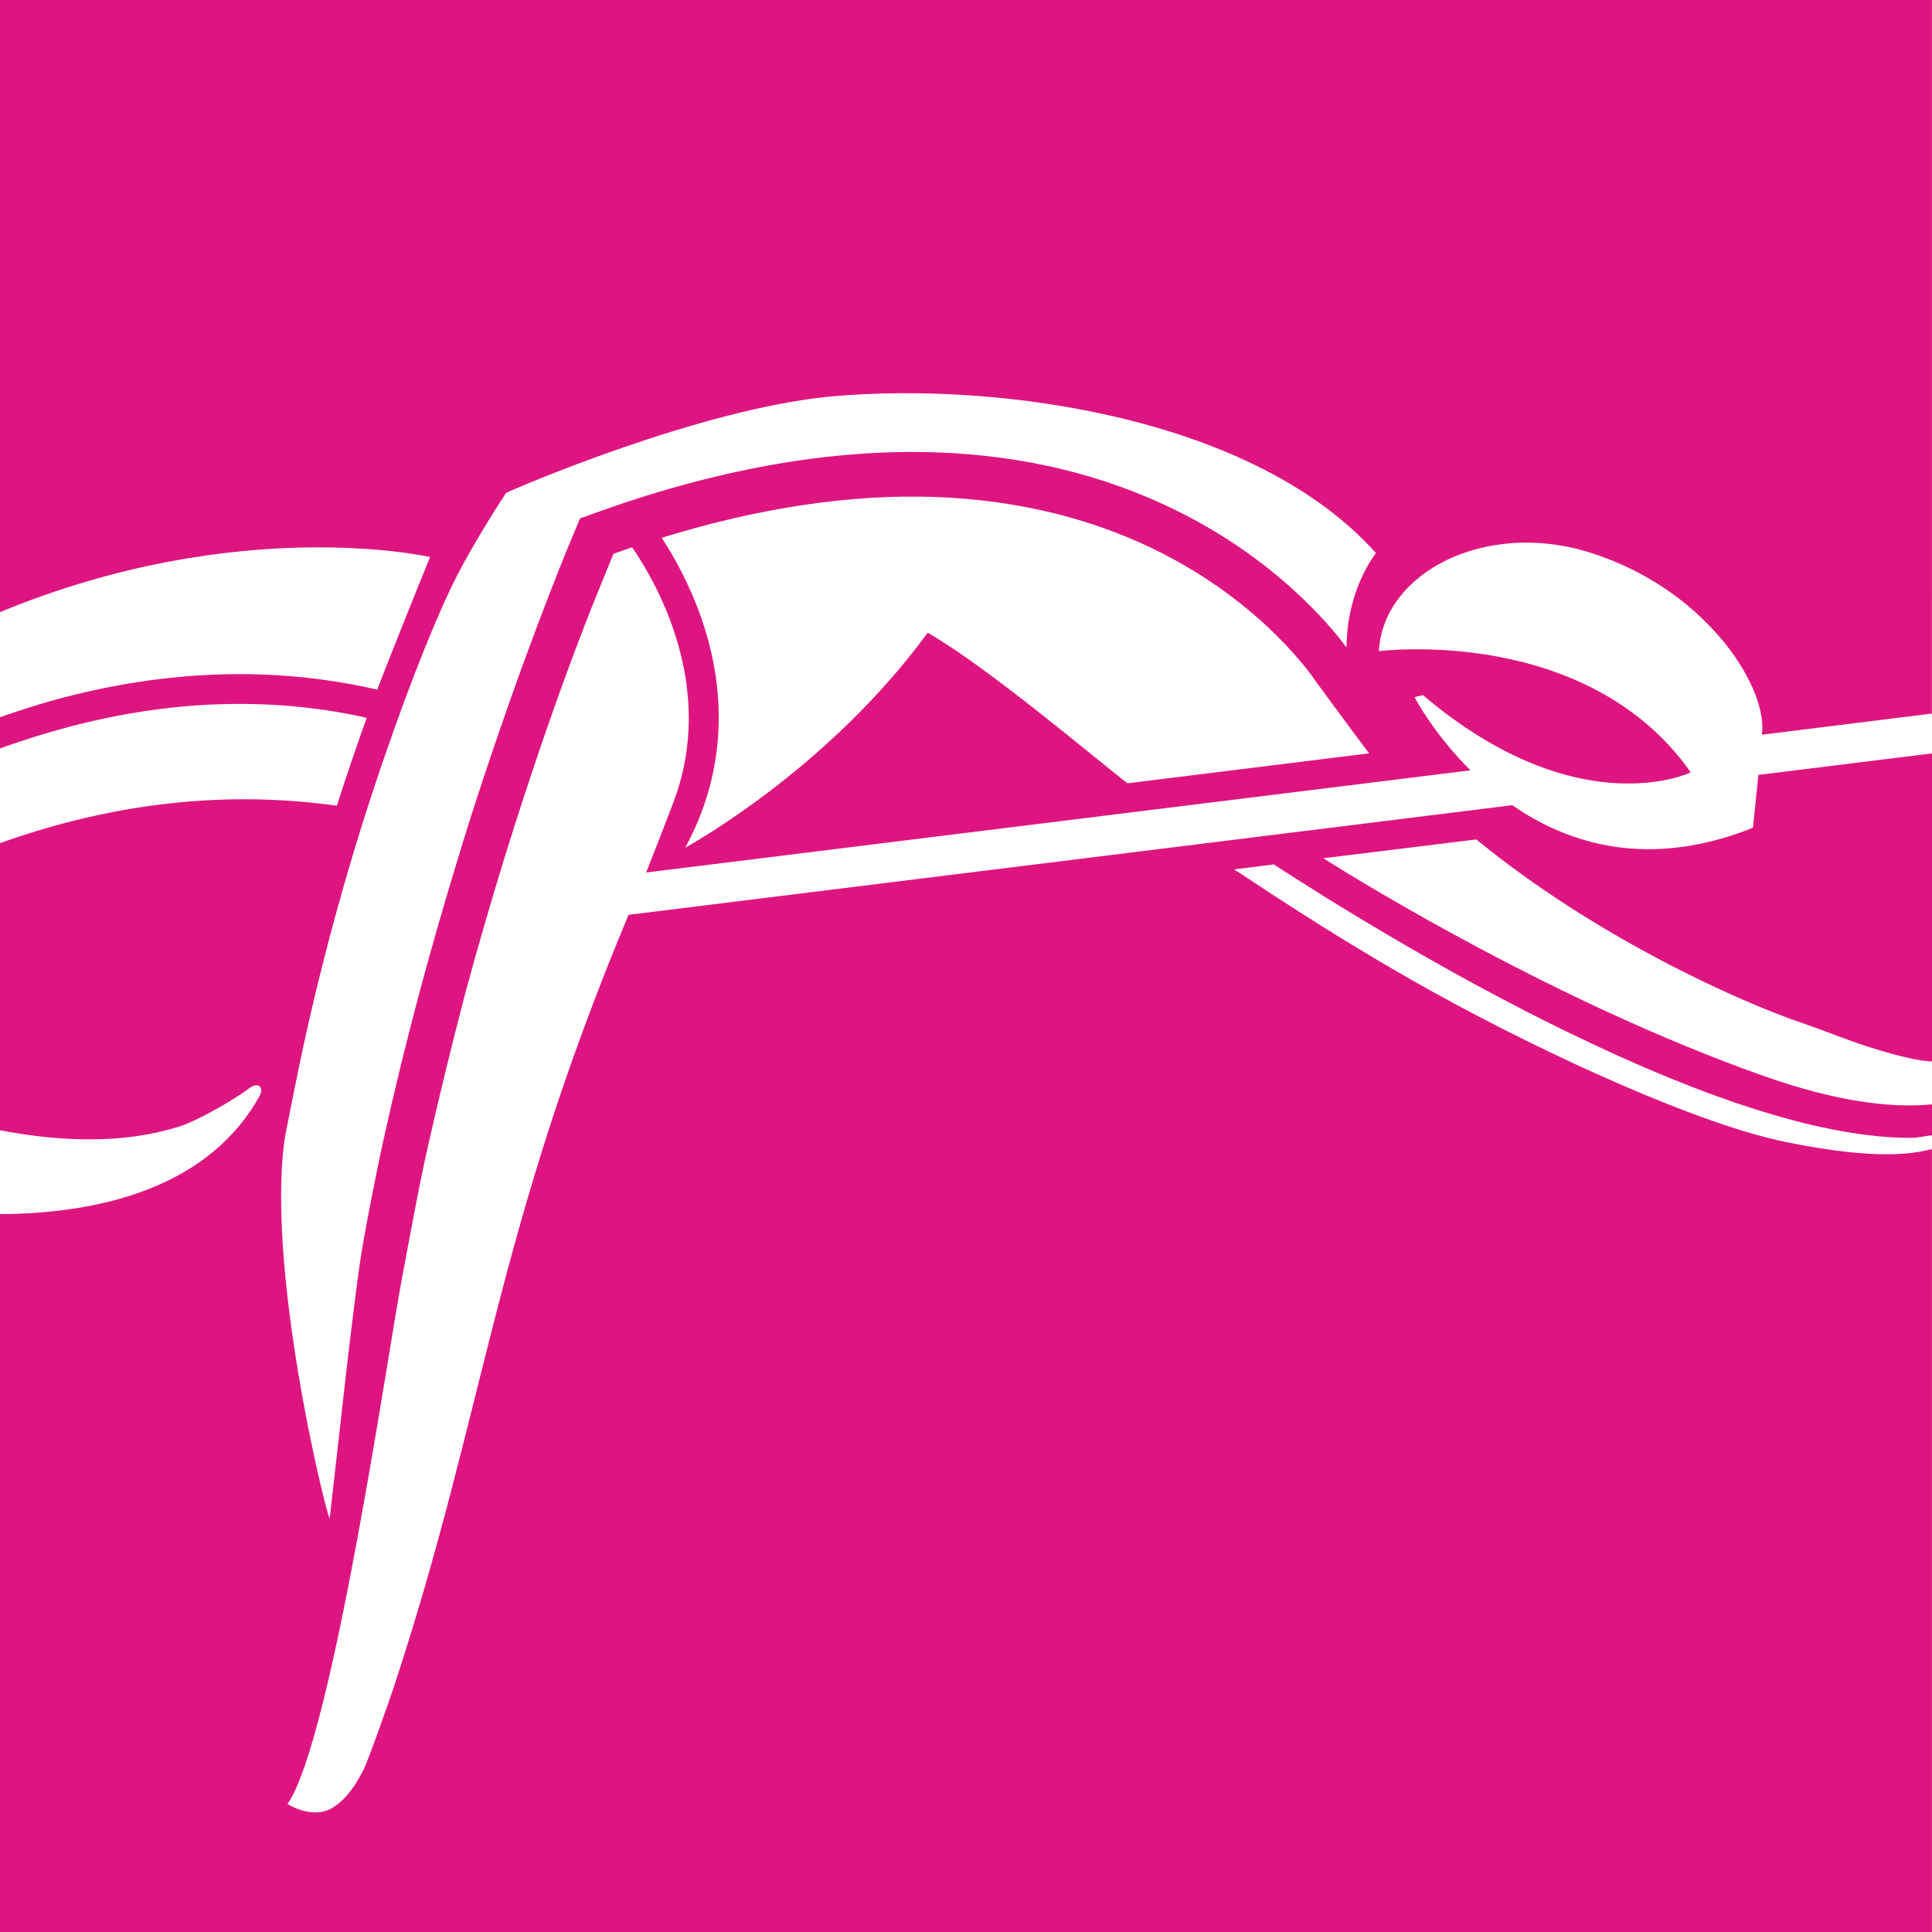 <?xml version="1.0" encoding="UTF-8"?>
<svg id="Livello_1" data-name="Livello 1" xmlns="http://www.w3.org/2000/svg" viewBox="0 0 520 520.01">
  <defs>
    <style>
      .cls-1 {
        fill: #de1581;
        stroke-width: 0px;
      }
    </style>
  </defs>
  <path class="cls-1" d="M480.45,307.32c-22.26-4.49-62.52-22.46-95.04-40.49-28.03-15.58-50.18-31-53.25-32.83l10.69-1.34c13.88,9.04,45.1,28.61,79.08,45.13,38.95,18.95,69.8,28.47,92.34,28.47,2.11,0,3.77-.52,5.73-.7v-8.32c-10.92,1.08-25.86-.71-45.81-7.82-55.28-19.65-107.49-51.77-118.02-58.42l41.19-5.06c31.76,26.02,69.93,43.38,88.11,49.56,5.77,1.97,11.41,4.32,17.22,6.2,4.59,1.47,9.52,2.87,14.2,3.68,1.2.24,2.02.18,3.11.33v-82.93l-46.73,5.79c-.71,7.21-1.47,14.23-1.47,14.23-28.03,11.19-49.66,4.41-64.77-6.08l-91.54,11.37-146.32,18.14c-36.15,86.4-38.34,132.41-63.14,207.74-1.47,4.45-6.85,19.65-8.08,22.14-2.22,4.41-4.63,8.02-8.37,10.4-5.47,3.42-12.18-.95-12.18-.95,12.05-17.5,26.97-121.45,30.79-141.51,2.18-11.46,4.23-23.18,6.85-34.93,3.17-14,6.59-28.05,10.22-41.9,13.91-51.44,29.24-92.36,36.38-109.63,1.22-2.98,2.46-6.04,3.48-8.54,1.6-.57,3.46-1.2,5.02-1.75,6.69,9.72,22.79,37.76,11.13,68.59,0,0-3.49,9.19-7.36,18.95l221.86-27.5c-10-9.97-15.05-19.69-15.05-19.69l2.26-.56c41.83,35.45,72.1,20.8,72.1,20.8-28.04-39.86-83.95-32.62-83.95-32.62,1.18-21.27,28.64-35.16,56.25-26.72,31,9.47,47.85,35.36,46.92,48.27-.04.29-.04.6-.06.93l45.74-5.69V0H0v164.76c64.44-26.64,115.76-14.83,115.76-14.83-2.14,5.18-11.75,29.05-14.22,35.69-27.4-6.33-56.38-5.47-86.25,2.6-5.05,1.37-10.17,3.05-15.29,4.82v8.4c5.85-2.1,11.64-3.93,17.39-5.49,28.2-7.62,55.57-8.52,81.31-2.76-.02.14-.09.28-.13.38-.2.6-.6,1.64-1.07,3-1.72,4.88-3.49,10.05-5.28,15.49-.51,1.56-1.03,3.17-1.54,4.8-33.84-4.71-64.32.67-90.7,10.08v77.26c16.49,3.19,33.22,3.68,47.91-.88,5.36-1.65,14.89-7.21,19.13-10.36,2.75-2.07,3.96.03,2.94,1.85-13.04,23.78-40.98,31.83-69.98,31.97v193.23h520v-210.75c-9.24,2.53-22.47,1.53-39.55-1.93M303.46,210.83c-9.59-7.44-37.48-31.16-53.77-40.54-26.14,35.86-62.66,56.43-65.27,57.88,10.28-18.86,11.8-40.05,4.45-61.52-3.26-9.39-7.53-16.98-10.75-21.89.09-.03.22-.07.36-.13,25.9-7.96,50.38-11.64,72.97-10.87,21.54.74,41.42,5.45,59.12,14.04,30.13,14.63,43.73,35.79,43.86,35.99,0,0,11.51,15.63,14.05,18.97l-65,8.07h0ZM76.52,307.1c.26-1.88,3.96-20.07,5.04-25.11,5.75-26.41,12.33-49.27,18.22-67.26,8.5-25.95,16.39-45.61,21.7-56.73,5.33-11.12,14.72-25.33,14.72-25.33,1.42-.77,52.51-22.9,88.09-26.02,45.29-3.96,113.58,5.85,146.03,42.19-2.46,3.37-7.82,12.2-7.9,25.43-5.2-6.98-19.78-24.06-45.94-36.94-19.21-9.47-40.79-14.7-64.05-15.56-28.85-1.06-60.44,4.61-93.89,16.9l-2.42.87-1.57,3.72c-.22.54-10.06,23.63-22.11,59.26-4.05,11.89-7.26,22.04-10.07,31.49-6.67,21.95-13.38,46.59-19.1,72.55-2.46,11.13-4.64,22.89-5.45,27.52-2.48,13.34-7.46,61.21-9.11,74.73-1.67-4.31-16.78-66.61-12.18-101.7"/>
</svg>
